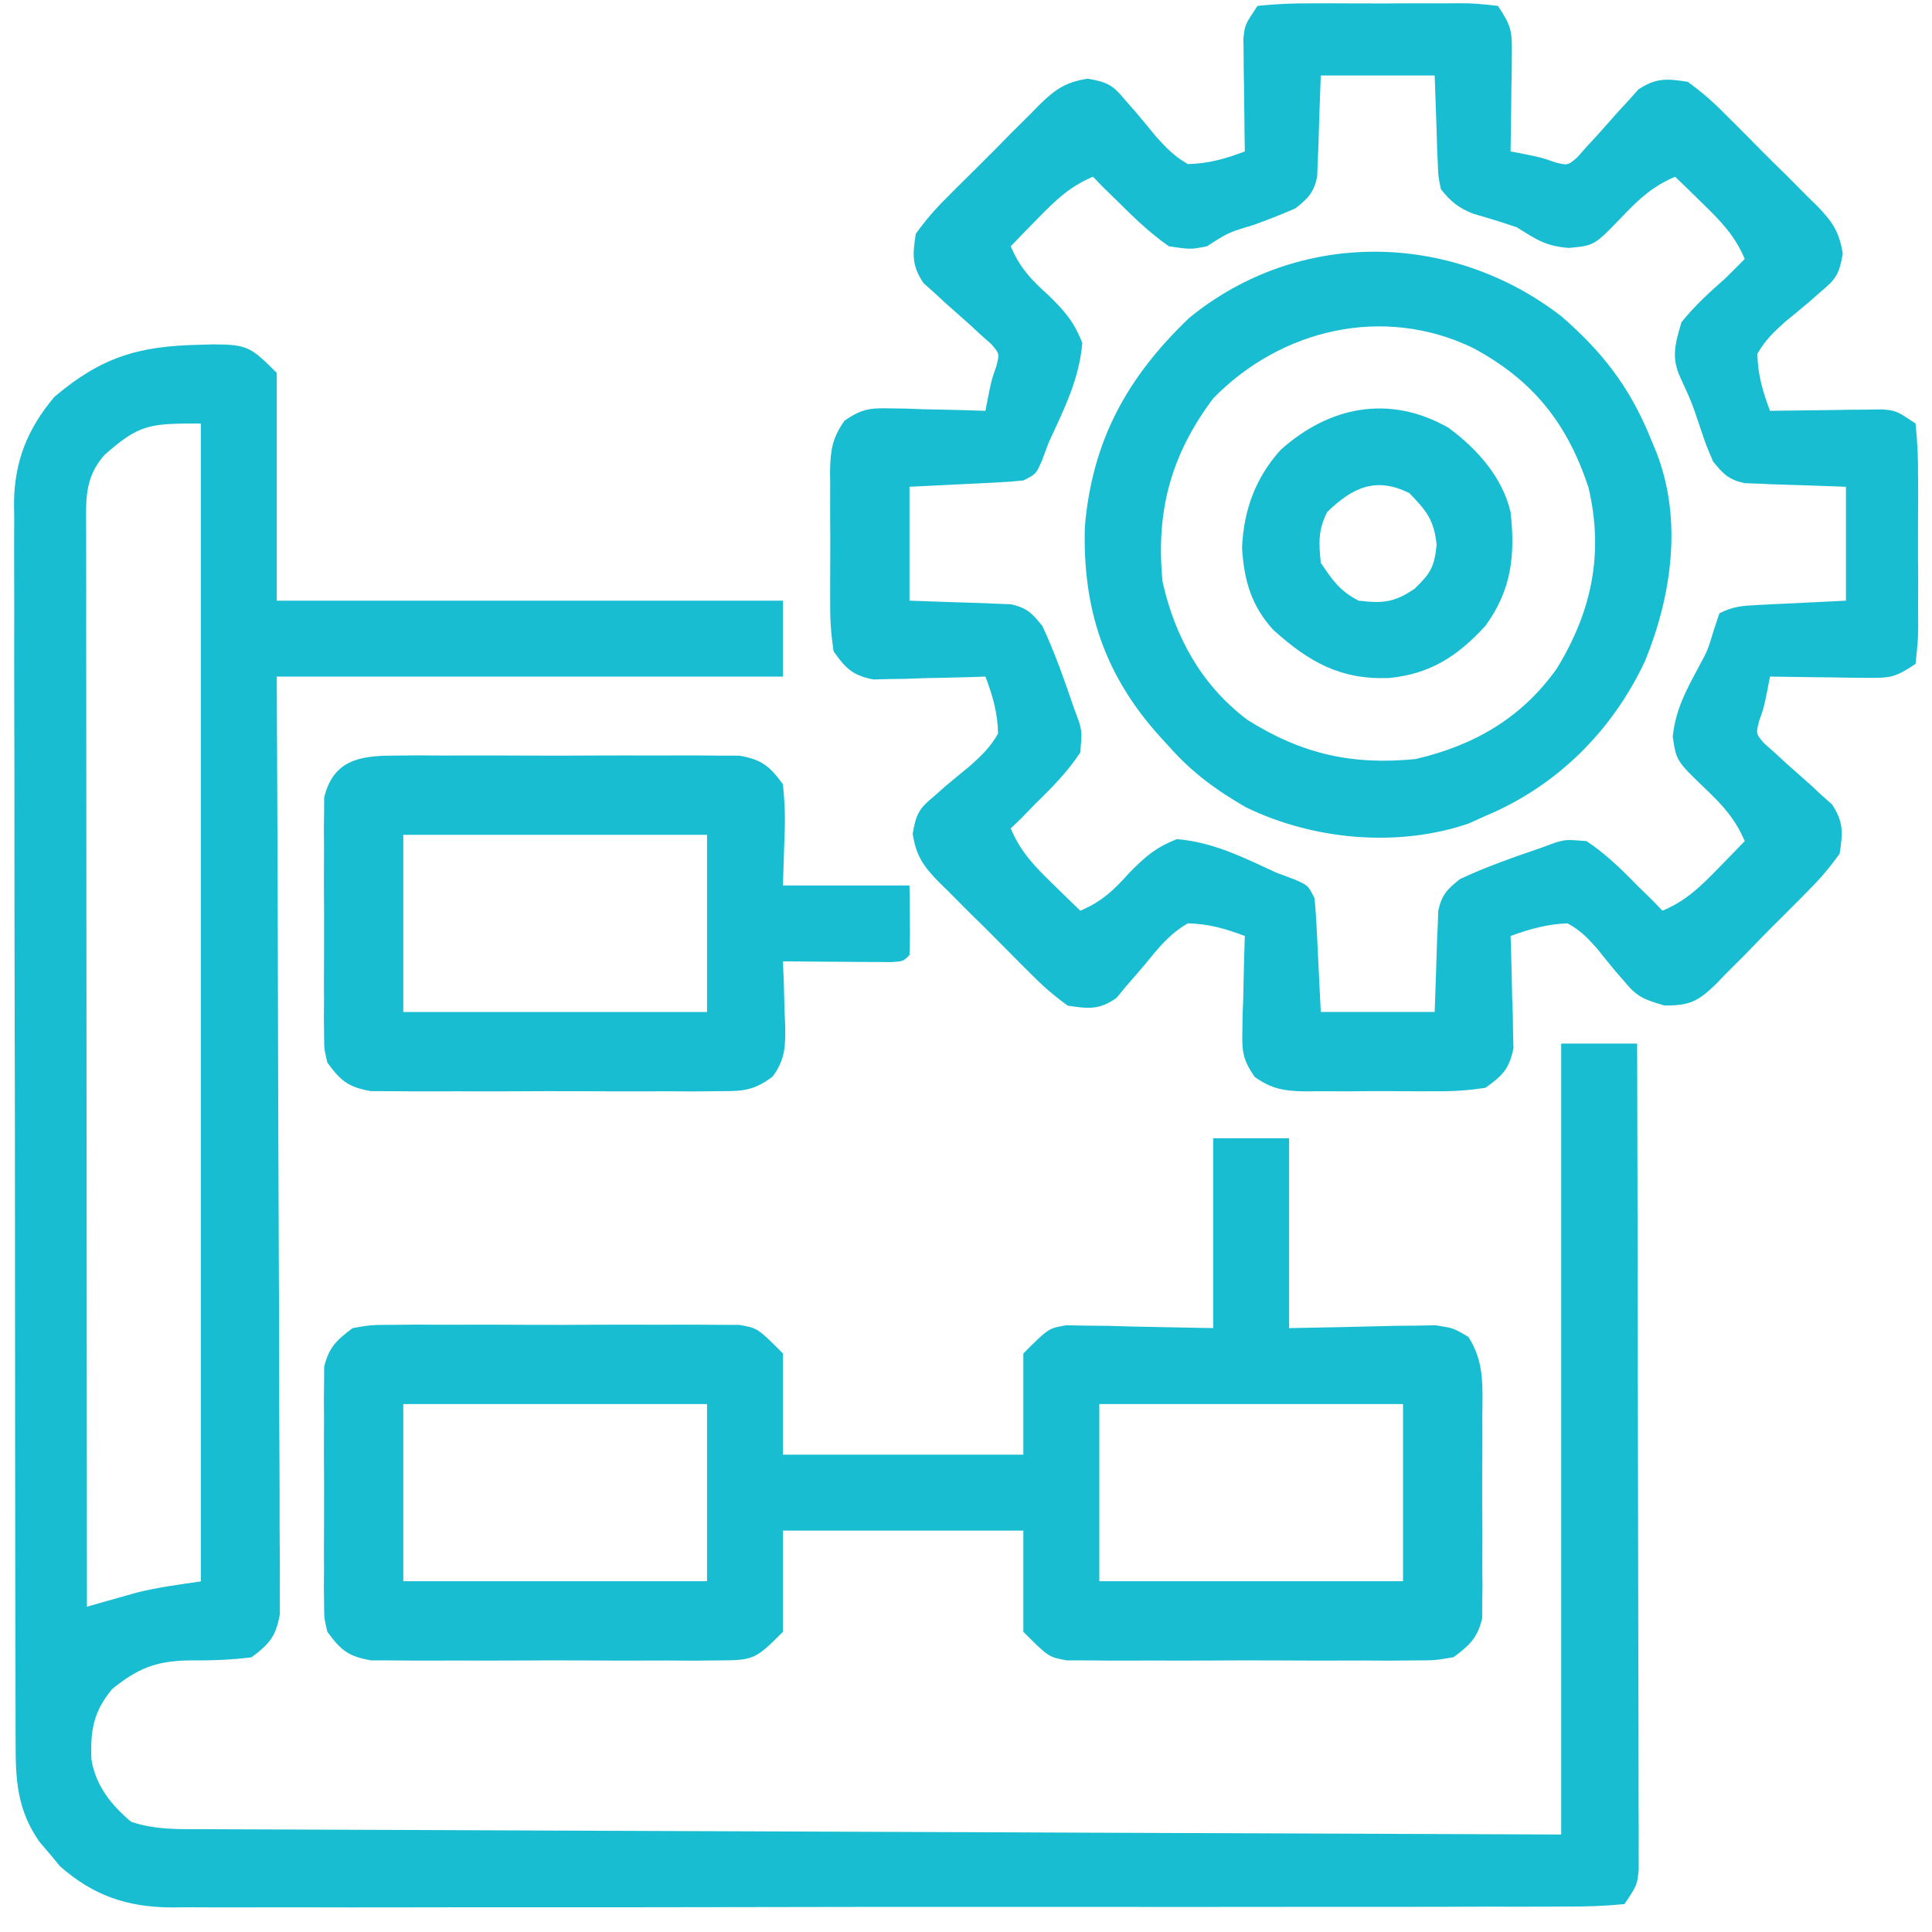 <svg width="65" height="65" viewBox="0 0 65 65" fill="none" xmlns="http://www.w3.org/2000/svg">
<path d="M6.703 11.6C6.941 11.593 6.941 11.593 7.184 11.586C8.327 11.591 8.445 11.679 9.311 12.545C9.311 15.074 9.311 17.603 9.311 20.209C14.931 20.209 20.551 20.209 26.341 20.209C26.341 21.052 26.341 21.895 26.341 22.763C20.721 22.763 15.101 22.763 9.311 22.763C9.326 26.229 9.326 26.229 9.341 29.765C9.345 31.226 9.349 32.687 9.353 34.148C9.358 36.469 9.364 38.789 9.375 41.11C9.384 42.8 9.389 44.49 9.391 46.18C9.392 47.075 9.395 47.97 9.401 48.865C9.407 49.707 9.409 50.549 9.407 51.391C9.408 51.7 9.409 52.01 9.413 52.319C9.417 52.741 9.415 53.163 9.413 53.585C9.414 53.821 9.415 54.057 9.416 54.301C9.286 55.055 9.067 55.306 8.46 55.759C7.737 55.851 7.06 55.867 6.335 55.863C5.234 55.886 4.629 56.135 3.776 56.824C3.144 57.582 3.037 58.223 3.075 59.181C3.209 60.063 3.743 60.734 4.415 61.294C5.255 61.574 6.057 61.539 6.933 61.541C7.224 61.542 7.224 61.542 7.522 61.544C8.176 61.547 8.83 61.549 9.484 61.551C9.952 61.553 10.419 61.555 10.887 61.557C12.159 61.563 13.432 61.567 14.704 61.571C16.033 61.576 17.362 61.582 18.691 61.588C20.922 61.597 23.153 61.606 25.384 61.614C27.682 61.622 29.98 61.631 32.278 61.641C32.421 61.641 32.564 61.642 32.712 61.642C33.956 61.647 35.201 61.653 36.445 61.658C41.805 61.68 47.165 61.7 52.525 61.72C52.525 52.939 52.525 44.157 52.525 35.11C53.368 35.11 54.211 35.11 55.08 35.11C55.09 38.791 55.097 42.471 55.102 46.151C55.104 47.86 55.107 49.569 55.112 51.278C55.116 52.767 55.119 54.256 55.12 55.746C55.12 56.534 55.122 57.323 55.125 58.112C55.128 58.992 55.128 59.871 55.128 60.751C55.13 61.014 55.131 61.276 55.133 61.547C55.132 61.786 55.132 62.025 55.131 62.271C55.132 62.583 55.132 62.583 55.132 62.902C55.08 63.423 55.08 63.423 54.654 64.061C53.989 64.126 53.365 64.148 52.699 64.144C52.391 64.146 52.391 64.146 52.077 64.147C51.385 64.15 50.693 64.149 50.001 64.147C49.507 64.149 49.013 64.15 48.518 64.152C47.172 64.156 45.825 64.155 44.479 64.154C43.214 64.153 41.949 64.155 40.684 64.157C38.024 64.159 35.365 64.158 32.705 64.156C30.273 64.154 27.841 64.157 25.409 64.162C22.912 64.167 20.415 64.169 17.918 64.168C16.516 64.167 15.114 64.167 13.713 64.171C12.393 64.174 11.074 64.173 9.755 64.169C9.271 64.169 8.787 64.169 8.303 64.171C7.642 64.174 6.981 64.172 6.319 64.168C6.033 64.171 6.033 64.171 5.74 64.174C4.26 64.157 3.143 63.774 2.022 62.792C1.85 62.584 1.85 62.584 1.674 62.372C1.556 62.234 1.438 62.096 1.317 61.953C0.579 60.883 0.521 59.891 0.526 58.621C0.525 58.438 0.524 58.255 0.523 58.066C0.521 57.452 0.521 56.839 0.521 56.225C0.52 55.785 0.519 55.346 0.517 54.906C0.513 53.711 0.512 52.516 0.512 51.321C0.511 50.323 0.51 49.325 0.508 48.327C0.505 45.973 0.504 43.619 0.504 41.265C0.504 38.837 0.5 36.409 0.493 33.981C0.488 31.896 0.485 29.811 0.486 27.727C0.486 26.481 0.485 25.236 0.48 23.991C0.476 22.82 0.476 21.649 0.479 20.478C0.479 20.048 0.478 19.619 0.476 19.189C0.473 18.602 0.475 18.015 0.478 17.428C0.476 17.259 0.473 17.09 0.471 16.916C0.488 15.513 0.925 14.427 1.83 13.352C3.411 12.01 4.673 11.641 6.703 11.6ZM3.51 15.312C2.815 16.107 2.898 16.87 2.899 17.884C2.899 18.038 2.899 18.193 2.899 18.352C2.898 18.871 2.899 19.39 2.901 19.908C2.901 20.279 2.901 20.651 2.9 21.022C2.9 22.032 2.902 23.041 2.903 24.05C2.904 25.105 2.905 26.159 2.905 27.213C2.906 29.21 2.907 31.207 2.909 33.205C2.912 35.478 2.913 37.751 2.914 40.025C2.916 44.702 2.92 49.379 2.925 54.056C3.076 54.013 3.228 53.969 3.385 53.924C3.588 53.867 3.792 53.809 4.002 53.75C4.202 53.693 4.403 53.636 4.609 53.578C5.315 53.406 6.037 53.307 6.757 53.205C6.757 40.349 6.757 27.493 6.757 14.248C5.033 14.248 4.689 14.264 3.51 15.312Z" fill="#19BDD2"/>
<path d="M42.307 0.198C42.921 0.133 43.489 0.109 44.103 0.113C44.281 0.113 44.459 0.112 44.642 0.111C45.019 0.111 45.395 0.112 45.772 0.115C46.349 0.118 46.927 0.115 47.504 0.111C47.87 0.111 48.235 0.112 48.6 0.113C48.86 0.111 48.86 0.111 49.126 0.109C49.612 0.115 49.612 0.115 50.396 0.198C50.851 0.88 50.874 1.049 50.864 1.83C50.862 2.02 50.861 2.211 50.86 2.406C50.854 2.703 50.854 2.703 50.849 3.005C50.847 3.206 50.845 3.406 50.843 3.612C50.838 4.106 50.831 4.6 50.822 5.094C50.98 5.125 51.138 5.156 51.301 5.187C51.886 5.307 51.886 5.307 52.309 5.458C52.745 5.571 52.745 5.571 53.069 5.29C53.172 5.173 53.275 5.056 53.382 4.935C53.498 4.81 53.614 4.684 53.734 4.555C53.974 4.286 54.213 4.017 54.451 3.747C54.568 3.621 54.685 3.495 54.805 3.365C54.961 3.19 54.961 3.19 55.12 3.01C55.713 2.614 56.084 2.643 56.783 2.753C57.256 3.098 57.621 3.412 58.025 3.825C58.137 3.936 58.248 4.046 58.363 4.16C58.598 4.393 58.831 4.629 59.062 4.865C59.416 5.226 59.776 5.58 60.138 5.933C60.365 6.162 60.593 6.39 60.819 6.619C60.927 6.725 61.035 6.83 61.146 6.938C61.656 7.469 61.882 7.802 61.998 8.537C61.881 9.202 61.784 9.382 61.271 9.802C61.145 9.914 61.018 10.026 60.887 10.141C60.617 10.369 60.345 10.594 60.071 10.817C59.679 11.167 59.383 11.448 59.124 11.906C59.138 12.595 59.306 13.182 59.55 13.822C59.676 13.82 59.801 13.818 59.931 13.816C60.5 13.807 61.07 13.801 61.639 13.796C61.837 13.792 62.034 13.789 62.238 13.785C62.428 13.784 62.618 13.782 62.814 13.781C62.989 13.778 63.164 13.776 63.344 13.774C63.808 13.822 63.808 13.822 64.446 14.248C64.511 14.862 64.536 15.43 64.531 16.044C64.532 16.311 64.532 16.311 64.533 16.583C64.533 16.96 64.532 17.336 64.53 17.713C64.526 18.29 64.529 18.868 64.534 19.445C64.533 19.811 64.532 20.176 64.531 20.541C64.532 20.715 64.534 20.888 64.535 21.067C64.529 21.553 64.529 21.553 64.446 22.337C63.764 22.792 63.596 22.815 62.814 22.805C62.624 22.803 62.434 22.802 62.238 22.8C61.941 22.795 61.941 22.795 61.639 22.79C61.439 22.788 61.239 22.786 61.032 22.784C60.538 22.779 60.044 22.772 59.55 22.763C59.519 22.921 59.489 23.079 59.457 23.242C59.337 23.828 59.337 23.828 59.187 24.25C59.073 24.686 59.073 24.686 59.354 25.009C59.471 25.113 59.588 25.216 59.709 25.323C59.834 25.439 59.96 25.555 60.089 25.675C60.358 25.915 60.628 26.154 60.898 26.392C61.023 26.509 61.149 26.626 61.279 26.746C61.455 26.902 61.455 26.902 61.634 27.061C62.031 27.654 62.001 28.025 61.892 28.724C61.549 29.199 61.238 29.567 60.827 29.974C60.717 30.086 60.607 30.198 60.494 30.313C60.261 30.549 60.027 30.782 59.791 31.015C59.431 31.37 59.081 31.733 58.73 32.098C58.502 32.326 58.274 32.554 58.046 32.781C57.942 32.89 57.838 32.998 57.73 33.111C57.126 33.692 56.849 33.833 55.998 33.829C55.332 33.632 55.076 33.55 54.656 33.025C54.554 32.909 54.452 32.792 54.347 32.672C54.143 32.425 53.941 32.176 53.742 31.926C53.418 31.56 53.169 31.297 52.738 31.065C52.055 31.089 51.461 31.257 50.822 31.491C50.827 31.616 50.831 31.74 50.836 31.868C50.853 32.434 50.864 33 50.875 33.567C50.883 33.763 50.89 33.959 50.897 34.16C50.901 34.444 50.901 34.444 50.905 34.734C50.912 34.995 50.912 34.995 50.919 35.261C50.78 35.961 50.552 36.19 49.971 36.6C49.395 36.685 48.909 36.72 48.334 36.713C48.177 36.714 48.019 36.715 47.857 36.716C47.525 36.716 47.193 36.715 46.861 36.711C46.353 36.707 45.846 36.711 45.339 36.717C45.016 36.716 44.693 36.715 44.369 36.713C44.218 36.715 44.067 36.717 43.911 36.718C43.203 36.705 42.794 36.643 42.21 36.231C41.83 35.673 41.781 35.403 41.798 34.734C41.802 34.45 41.802 34.45 41.806 34.16C41.814 33.964 41.821 33.769 41.828 33.567C41.832 33.367 41.836 33.168 41.84 32.963C41.85 32.472 41.864 31.982 41.881 31.491C41.241 31.247 40.654 31.079 39.965 31.065C39.364 31.405 38.974 31.89 38.542 32.422C38.318 32.688 38.091 32.952 37.861 33.212C37.764 33.331 37.667 33.45 37.567 33.572C36.987 33.982 36.614 33.941 35.921 33.833C35.448 33.487 35.082 33.174 34.678 32.76C34.567 32.65 34.455 32.539 34.34 32.426C34.106 32.192 33.873 31.957 33.642 31.72C33.287 31.359 32.927 31.006 32.565 30.652C32.338 30.424 32.111 30.195 31.884 29.966C31.723 29.808 31.723 29.808 31.558 29.647C31.047 29.116 30.821 28.784 30.706 28.049C30.823 27.383 30.919 27.203 31.432 26.784C31.559 26.672 31.686 26.559 31.816 26.444C32.087 26.217 32.359 25.991 32.633 25.769C33.024 25.419 33.32 25.137 33.579 24.679C33.566 23.991 33.398 23.404 33.153 22.763C32.967 22.77 32.967 22.77 32.776 22.777C32.21 22.794 31.644 22.805 31.078 22.816C30.882 22.823 30.686 22.831 30.484 22.838C30.2 22.842 30.2 22.842 29.91 22.846C29.736 22.851 29.562 22.855 29.383 22.86C28.683 22.721 28.455 22.493 28.044 21.912C27.959 21.336 27.925 20.849 27.931 20.275C27.93 20.118 27.93 19.96 27.929 19.798C27.928 19.466 27.93 19.134 27.933 18.802C27.938 18.294 27.933 17.787 27.928 17.28C27.928 16.957 27.93 16.634 27.931 16.31C27.93 16.159 27.928 16.008 27.926 15.852C27.939 15.144 28.001 14.735 28.414 14.151C28.972 13.771 29.242 13.722 29.91 13.739C30.1 13.742 30.289 13.745 30.484 13.747C30.778 13.758 30.778 13.758 31.078 13.769C31.377 13.775 31.377 13.775 31.681 13.781C32.172 13.791 32.663 13.805 33.153 13.822C33.184 13.664 33.215 13.506 33.246 13.343C33.366 12.758 33.366 12.758 33.517 12.336C33.63 11.899 33.63 11.899 33.349 11.576C33.232 11.473 33.115 11.369 32.995 11.263C32.869 11.146 32.743 11.03 32.614 10.91C32.345 10.671 32.076 10.432 31.806 10.193C31.68 10.076 31.554 9.96 31.424 9.839C31.249 9.683 31.249 9.683 31.069 9.524C30.673 8.931 30.702 8.56 30.812 7.862C31.157 7.389 31.471 7.023 31.884 6.619C32.05 6.452 32.05 6.452 32.219 6.281C32.452 6.047 32.688 5.814 32.924 5.583C33.285 5.228 33.639 4.868 33.992 4.506C34.221 4.279 34.449 4.052 34.678 3.825C34.784 3.718 34.889 3.61 34.997 3.499C35.528 2.988 35.861 2.762 36.596 2.647C37.261 2.764 37.441 2.86 37.861 3.373C37.973 3.5 38.085 3.627 38.2 3.757C38.428 4.027 38.653 4.3 38.876 4.574C39.226 4.965 39.507 5.261 39.965 5.52C40.654 5.506 41.241 5.339 41.881 5.094C41.879 4.969 41.877 4.843 41.874 4.714C41.866 4.144 41.86 3.575 41.855 3.005C41.851 2.808 41.848 2.61 41.844 2.406C41.843 2.216 41.841 2.026 41.84 1.83C41.837 1.655 41.835 1.48 41.833 1.3C41.881 0.837 41.881 0.837 42.307 0.198ZM44.436 2.54C44.391 3.772 44.391 3.772 44.353 5.004C44.343 5.235 44.343 5.235 44.332 5.471C44.326 5.628 44.321 5.785 44.315 5.947C44.198 6.485 44.012 6.671 43.584 7.01C43.121 7.212 42.65 7.397 42.174 7.569C41.328 7.822 41.328 7.822 40.604 8.287C40.059 8.394 40.059 8.394 39.327 8.287C38.7 7.85 38.165 7.335 37.624 6.797C37.448 6.626 37.273 6.455 37.092 6.278C36.986 6.169 36.881 6.059 36.772 5.946C35.989 6.273 35.498 6.751 34.91 7.356C34.654 7.617 34.654 7.617 34.394 7.883C34.266 8.017 34.137 8.15 34.005 8.287C34.313 9.016 34.708 9.427 35.295 9.951C35.841 10.493 36.121 10.811 36.413 11.534C36.311 12.762 35.794 13.778 35.282 14.887C35.209 15.084 35.136 15.281 35.06 15.484C34.856 15.951 34.856 15.951 34.431 16.164C34.138 16.196 33.845 16.217 33.551 16.231C33.396 16.239 33.242 16.247 33.083 16.256C32.886 16.265 32.69 16.274 32.488 16.284C31.553 16.33 31.553 16.33 30.599 16.377C30.599 17.641 30.599 18.906 30.599 20.209C31.831 20.253 31.831 20.253 33.063 20.291C33.294 20.302 33.294 20.302 33.53 20.312C33.766 20.321 33.766 20.321 34.006 20.329C34.543 20.446 34.729 20.635 35.069 21.06C35.49 21.959 35.813 22.889 36.134 23.828C36.189 23.977 36.245 24.127 36.302 24.281C36.4 24.639 36.4 24.639 36.346 25.318C35.918 25.959 35.409 26.485 34.856 27.021C34.685 27.196 34.514 27.372 34.337 27.553C34.228 27.658 34.118 27.764 34.005 27.872C34.332 28.656 34.81 29.147 35.415 29.735C35.589 29.905 35.763 30.075 35.942 30.25C36.076 30.379 36.209 30.507 36.346 30.64C37.075 30.331 37.486 29.936 38.01 29.349C38.553 28.803 38.87 28.523 39.593 28.231C40.821 28.334 41.837 28.85 42.946 29.362C43.241 29.472 43.241 29.472 43.543 29.584C44.01 29.788 44.01 29.788 44.223 30.214C44.255 30.506 44.276 30.8 44.29 31.094C44.298 31.248 44.306 31.403 44.315 31.562C44.324 31.758 44.333 31.954 44.343 32.156C44.389 33.092 44.389 33.092 44.436 34.046C45.7 34.046 46.965 34.046 48.268 34.046C48.312 32.813 48.312 32.813 48.35 31.581C48.357 31.427 48.364 31.273 48.372 31.114C48.377 30.957 48.383 30.8 48.389 30.638C48.505 30.101 48.694 29.915 49.119 29.575C50.018 29.155 50.948 28.832 51.886 28.511C52.036 28.455 52.186 28.4 52.34 28.343C52.698 28.245 52.698 28.245 53.377 28.298C54.018 28.726 54.544 29.235 55.08 29.788C55.255 29.959 55.431 30.131 55.612 30.307C55.717 30.417 55.823 30.526 55.931 30.64C56.715 30.312 57.206 29.835 57.794 29.229C57.964 29.055 58.134 28.881 58.309 28.702C58.438 28.569 58.566 28.435 58.699 28.298C58.387 27.569 57.979 27.113 57.408 26.568C56.4 25.602 56.4 25.602 56.277 24.785C56.376 23.863 56.724 23.235 57.158 22.425C57.452 21.884 57.452 21.884 57.674 21.153C57.76 20.896 57.76 20.896 57.847 20.634C58.323 20.396 58.624 20.38 59.153 20.354C59.307 20.346 59.462 20.338 59.621 20.329C59.817 20.32 60.013 20.311 60.215 20.302C61.151 20.256 61.151 20.256 62.105 20.209C62.105 18.944 62.105 17.68 62.105 16.377C60.873 16.332 60.873 16.332 59.64 16.294C59.486 16.287 59.332 16.28 59.173 16.273C59.016 16.267 58.859 16.262 58.697 16.256C58.162 16.14 57.973 15.948 57.634 15.525C57.401 14.981 57.401 14.981 57.195 14.368C56.913 13.53 56.913 13.53 56.545 12.728C56.214 12.031 56.361 11.569 56.57 10.842C57.017 10.285 57.526 9.823 58.06 9.352C58.274 9.14 58.488 8.928 58.699 8.713C58.371 7.93 57.894 7.439 57.288 6.851C57.114 6.68 56.94 6.51 56.761 6.335C56.628 6.207 56.494 6.078 56.357 5.946C55.628 6.258 55.172 6.665 54.627 7.236C53.643 8.264 53.643 8.264 52.778 8.341C51.996 8.279 51.693 8.062 51.035 7.649C50.548 7.481 50.059 7.332 49.563 7.19C49.055 6.984 48.827 6.795 48.48 6.372C48.389 5.947 48.389 5.947 48.372 5.471C48.364 5.317 48.358 5.163 48.35 5.004C48.345 4.81 48.34 4.616 48.334 4.416C48.312 3.797 48.29 3.178 48.268 2.54C47.003 2.54 45.739 2.54 44.436 2.54Z" fill="#19BDD2"/>
<path d="M40.817 38.297C41.66 38.297 42.503 38.297 43.371 38.297C43.371 40.404 43.371 42.512 43.371 44.683C45.154 44.65 45.154 44.65 46.938 44.606C47.16 44.604 47.383 44.602 47.612 44.6C47.84 44.596 48.067 44.591 48.301 44.587C48.906 44.683 48.906 44.683 49.406 44.983C49.949 45.835 49.879 46.645 49.871 47.637C49.871 47.842 49.872 48.046 49.873 48.257C49.874 48.689 49.872 49.122 49.868 49.554C49.864 50.216 49.868 50.877 49.874 51.538C49.873 51.959 49.872 52.379 49.871 52.799C49.872 52.997 49.874 53.195 49.876 53.399C49.873 53.583 49.87 53.768 49.868 53.958C49.867 54.12 49.866 54.282 49.866 54.449C49.709 55.106 49.444 55.352 48.906 55.753C48.292 55.861 48.292 55.861 47.572 55.863C47.302 55.866 47.032 55.868 46.754 55.871C46.46 55.87 46.166 55.868 45.873 55.866C45.57 55.867 45.268 55.867 44.966 55.868C44.333 55.87 43.7 55.868 43.068 55.864C42.257 55.859 41.447 55.862 40.637 55.867C40.013 55.87 39.389 55.869 38.765 55.867C38.467 55.866 38.168 55.867 37.869 55.869C37.451 55.871 37.033 55.867 36.616 55.863C36.378 55.862 36.141 55.862 35.896 55.861C35.282 55.753 35.282 55.753 34.43 54.901C34.43 53.777 34.43 52.653 34.43 51.495C31.761 51.495 29.091 51.495 26.341 51.495C26.341 52.619 26.341 53.743 26.341 54.901C25.416 55.827 25.363 55.86 24.156 55.863C23.751 55.867 23.751 55.867 23.338 55.871C23.044 55.87 22.75 55.868 22.456 55.866C22.154 55.867 21.852 55.867 21.549 55.868C20.917 55.87 20.284 55.868 19.651 55.864C18.841 55.859 18.031 55.862 17.22 55.867C16.596 55.87 15.973 55.869 15.349 55.867C15.05 55.866 14.751 55.867 14.453 55.869C14.035 55.871 13.617 55.867 13.199 55.863C12.962 55.862 12.724 55.862 12.479 55.861C11.718 55.727 11.466 55.521 11.014 54.901C10.906 54.449 10.906 54.449 10.904 53.958C10.901 53.774 10.898 53.589 10.896 53.399C10.898 53.102 10.898 53.102 10.901 52.799C10.9 52.594 10.899 52.39 10.898 52.179C10.898 51.747 10.899 51.314 10.903 50.882C10.907 50.22 10.903 49.559 10.897 48.898C10.898 48.477 10.899 48.057 10.901 47.637C10.899 47.439 10.897 47.241 10.896 47.037C10.898 46.853 10.901 46.668 10.904 46.478C10.904 46.316 10.905 46.154 10.906 45.987C11.063 45.33 11.327 45.084 11.865 44.683C12.479 44.575 12.479 44.575 13.199 44.573C13.469 44.57 13.739 44.568 14.017 44.565C14.311 44.566 14.605 44.568 14.899 44.57C15.201 44.569 15.503 44.569 15.805 44.568C16.438 44.566 17.071 44.568 17.704 44.572C18.514 44.577 19.324 44.574 20.135 44.569C20.758 44.566 21.382 44.567 22.006 44.569C22.305 44.57 22.604 44.569 22.902 44.567C23.32 44.565 23.738 44.569 24.156 44.573C24.393 44.574 24.631 44.574 24.876 44.575C25.489 44.683 25.489 44.683 26.341 45.535C26.341 46.659 26.341 47.783 26.341 48.941C29.011 48.941 31.68 48.941 34.43 48.941C34.43 47.817 34.43 46.693 34.43 45.535C35.282 44.683 35.282 44.683 35.887 44.587C36.228 44.593 36.228 44.593 36.576 44.6C36.798 44.602 37.021 44.604 37.25 44.606C37.672 44.618 37.672 44.618 38.102 44.63C38.998 44.648 39.894 44.665 40.817 44.683C40.817 42.576 40.817 40.468 40.817 38.297ZM13.568 47.238C13.568 49.205 13.568 51.172 13.568 53.198C16.94 53.198 20.312 53.198 23.787 53.198C23.787 51.231 23.787 49.264 23.787 47.238C20.415 47.238 17.043 47.238 13.568 47.238ZM36.985 47.238C36.985 49.205 36.985 51.172 36.985 53.198C40.357 53.198 43.729 53.198 47.203 53.198C47.203 51.231 47.203 49.264 47.203 47.238C43.831 47.238 40.459 47.238 36.985 47.238Z" fill="#19BDD2"/>
<path d="M52.525 10.636C53.899 11.829 54.811 12.997 55.505 14.681C55.62 14.958 55.62 14.958 55.737 15.242C56.61 17.509 56.24 20.05 55.346 22.238C54.244 24.591 52.374 26.453 49.971 27.453C49.694 27.578 49.694 27.578 49.412 27.706C47.021 28.524 44.179 28.259 41.924 27.164C40.925 26.59 40.091 25.982 39.327 25.111C39.17 24.941 39.17 24.941 39.01 24.766C37.157 22.702 36.42 20.493 36.499 17.717C36.749 14.814 37.921 12.693 40.013 10.692C43.681 7.7 48.813 7.774 52.525 10.636ZM40.817 13.403C39.388 15.311 38.88 17.208 39.114 19.577C39.532 21.439 40.431 23.067 41.973 24.222C43.793 25.367 45.487 25.751 47.629 25.537C49.607 25.074 51.197 24.154 52.379 22.49C53.551 20.574 53.966 18.619 53.442 16.398C52.723 14.226 51.566 12.781 49.545 11.7C46.546 10.261 43.108 11.059 40.817 13.403Z" fill="#19BDD2"/>
<path d="M13.199 25.422C13.469 25.419 13.739 25.417 14.017 25.414C14.311 25.416 14.605 25.417 14.899 25.419C15.201 25.419 15.503 25.418 15.805 25.417C16.438 25.416 17.071 25.417 17.704 25.421C18.514 25.426 19.324 25.423 20.135 25.418C20.758 25.415 21.382 25.416 22.006 25.418C22.305 25.419 22.604 25.418 22.902 25.416C23.32 25.414 23.738 25.418 24.156 25.422C24.393 25.423 24.631 25.424 24.876 25.424C25.634 25.558 25.887 25.77 26.341 26.384C26.404 27.006 26.422 27.524 26.394 28.14C26.377 28.685 26.359 29.229 26.341 29.79C27.746 29.79 29.151 29.79 30.599 29.79C30.619 31.599 30.619 31.599 30.599 32.132C30.386 32.344 30.386 32.344 29.99 32.369C29.738 32.367 29.738 32.367 29.48 32.365C29.298 32.365 29.116 32.364 28.929 32.363C28.642 32.361 28.642 32.361 28.35 32.358C28.158 32.357 27.966 32.356 27.768 32.355C27.293 32.352 26.817 32.349 26.341 32.344C26.351 32.58 26.361 32.816 26.371 33.06C26.379 33.371 26.387 33.683 26.394 33.994C26.401 34.15 26.409 34.305 26.416 34.465C26.429 35.179 26.425 35.637 25.993 36.221C25.343 36.713 24.966 36.71 24.156 36.712C23.886 36.715 23.616 36.718 23.338 36.72C23.044 36.719 22.75 36.717 22.456 36.715C22.154 36.716 21.852 36.717 21.549 36.718C20.917 36.719 20.284 36.717 19.651 36.713C18.841 36.708 18.031 36.711 17.22 36.716C16.596 36.719 15.973 36.718 15.349 36.716C15.05 36.715 14.751 36.716 14.453 36.718C14.035 36.72 13.617 36.716 13.199 36.712C12.962 36.712 12.724 36.711 12.479 36.71C11.718 36.576 11.466 36.37 11.014 35.751C10.906 35.298 10.906 35.298 10.904 34.807C10.901 34.623 10.898 34.438 10.896 34.248C10.897 34.05 10.899 33.852 10.901 33.648C10.9 33.444 10.899 33.239 10.898 33.028C10.898 32.596 10.899 32.163 10.903 31.731C10.907 31.07 10.903 30.408 10.897 29.747C10.898 29.326 10.899 28.906 10.901 28.486C10.899 28.288 10.897 28.09 10.896 27.887C10.898 27.702 10.901 27.517 10.904 27.327C10.904 27.165 10.905 27.003 10.906 26.836C11.2 25.603 12.059 25.425 13.199 25.422ZM13.568 28.087C13.568 30.054 13.568 32.021 13.568 34.047C16.94 34.047 20.312 34.047 23.787 34.047C23.787 32.081 23.787 30.113 23.787 28.087C20.415 28.087 17.043 28.087 13.568 28.087Z" fill="#19BDD2"/>
<path d="M48.731 14.391C49.691 15.095 50.549 16.055 50.822 17.23C50.984 18.689 50.851 19.859 49.971 21.061C49.047 22.068 48.128 22.673 46.742 22.81C45.111 22.878 44.043 22.277 42.849 21.202C42.098 20.396 41.848 19.502 41.788 18.427C41.839 17.171 42.237 16.077 43.084 15.138C44.721 13.665 46.757 13.263 48.731 14.391ZM44.649 17.23C44.345 17.837 44.37 18.259 44.436 18.933C44.819 19.508 45.092 19.9 45.713 20.21C46.537 20.302 46.889 20.277 47.589 19.811C48.138 19.277 48.25 19.091 48.334 18.334C48.252 17.5 47.992 17.184 47.416 16.591C46.288 16.027 45.498 16.404 44.649 17.23Z" fill="#19BDD2"/>
</svg>
